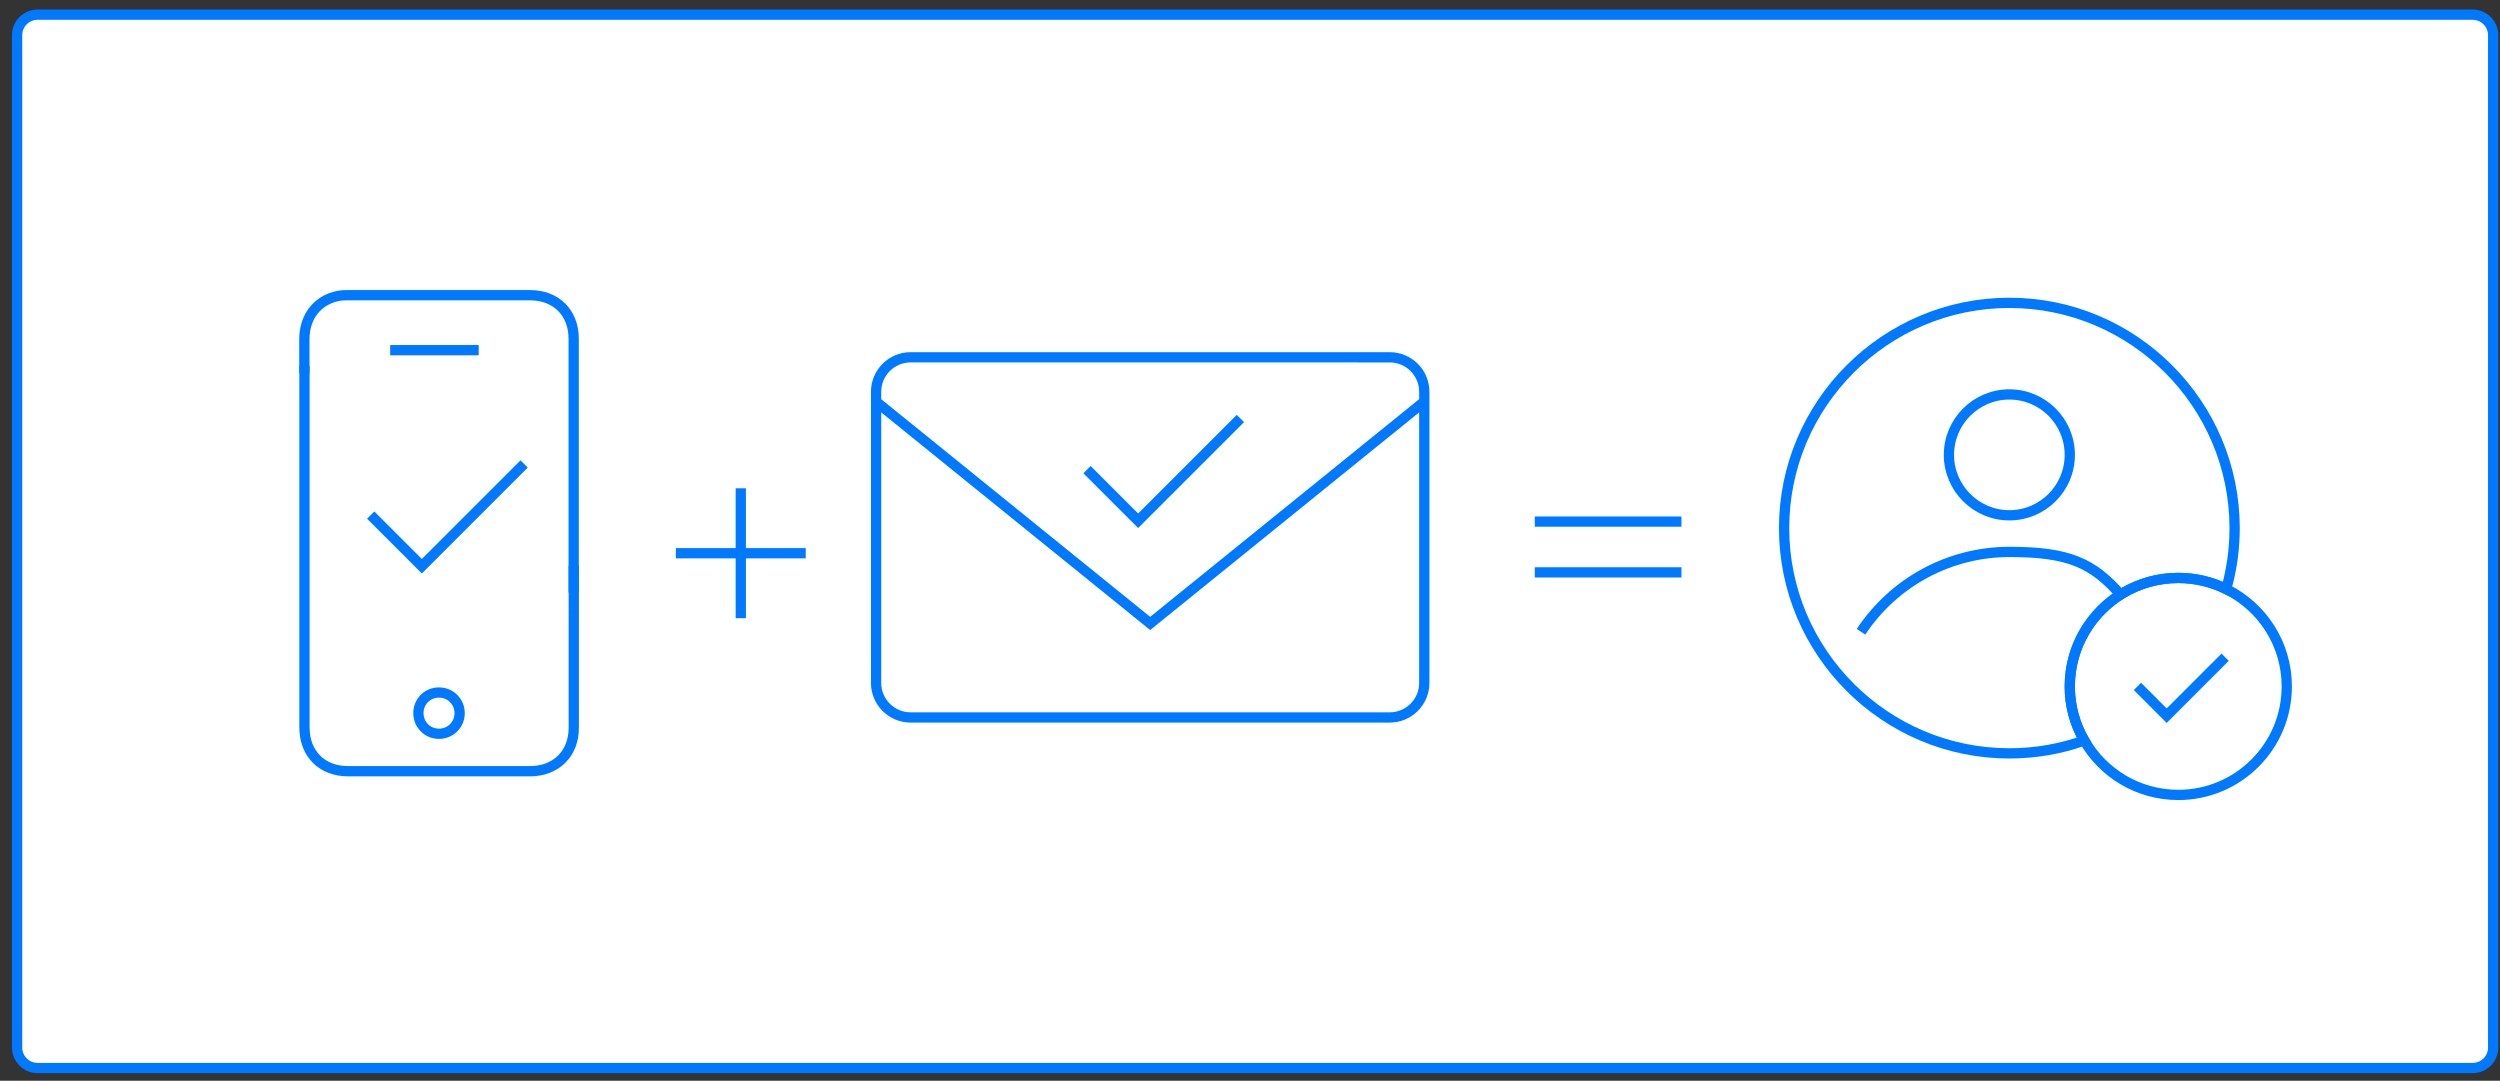 <?xml version="1.0" encoding="utf-8"?>
<!-- Generator: Adobe Illustrator 16.0.0, SVG Export Plug-In . SVG Version: 6.00 Build 0)  -->
<!DOCTYPE svg PUBLIC "-//W3C//DTD SVG 1.1//EN" "http://www.w3.org/Graphics/SVG/1.1/DTD/svg11.dtd">
<svg version="1.1" id="Layer_1" xmlns="http://www.w3.org/2000/svg" xmlns:xlink="http://www.w3.org/1999/xlink" x="0px" y="0px"
	 width="365.5px" height="158px" viewBox="0 0 365.5 158" enable-background="new 0 0 365.5 158" xml:space="preserve">
<rect x="0" y="0" width="365.5" height="158" fill="#333333" stroke="none"/>
<path fill="#FFFFFF" stroke="#0079FF" stroke-width="1.5" stroke-miterlimit="10" d="M5.501,2.146H361.5c1.658,0,3,1.343,3,3v148
	c0,1.655-1.342,3-3,3H5.501c-1.657,0-3-1.345-3-3v-148C2.501,3.489,3.844,2.146,5.501,2.146z"/>
<polyline fill="none" stroke="#0079FF" stroke-width="1.5" stroke-miterlimit="10" points="54.197,75.305 61.674,82.782 
	76.627,67.829 "/>
<polyline fill="none" stroke="#0079FF" stroke-width="1.5" stroke-miterlimit="10" points="158.918,68.658 166.395,76.136 
	181.348,61.182 "/>
<polyline fill="none" stroke="#0079FF" stroke-width="1.5" stroke-miterlimit="10" points="312.494,100.355 316.768,104.631 
	325.314,96.083 "/>
<g>
	<g>
		<g>
			<g>
				<path fill="none" stroke="#0079FF" stroke-width="1.5" stroke-miterlimit="10" d="M310.092,87
					c-4.133-4.689-7.594-6.309-16.322-6.309c-8.728,0-16.867,4.392-21.688,11.674"/>
				<path fill="none" stroke="#0079FF" stroke-width="1.5" stroke-miterlimit="10" d="M334.326,100.361
					c0,8.753-7.107,15.856-15.859,15.856c-5.879,0-11.016-3.202-13.744-7.954c-1.352-2.326-2.123-5.021-2.123-7.902
					c0-5.816,3.133-10.899,7.795-13.666c2.363-1.396,5.119-2.2,8.072-2.2c2.517,0,4.896,0.582,7.008,1.629
					C330.719,88.719,334.326,94.116,334.326,100.361z"/>
			</g>
		</g>
		<g>
			<path fill="none" stroke="#0079FF" stroke-width="1.5" stroke-miterlimit="10" d="M293.77,75.337
				c-4.873,0-8.836-3.962-8.836-8.836c0-4.873,3.963-8.835,8.836-8.835s8.834,3.962,8.834,8.835
				C302.604,71.375,298.643,75.337,293.77,75.337z"/>
		</g>
		<g>
			<path fill="none" stroke="#0079FF" stroke-width="1.5" stroke-miterlimit="10" d="M293.768,44.277
				c-18.147,0-32.932,14.784-32.932,32.934c0,18.157,14.783,32.932,32.932,32.932c3.84,0,7.525-0.66,10.955-1.879
				c-1.352-2.326-2.123-5.021-2.123-7.9c0-5.817,3.133-10.9,7.795-13.666c2.363-1.396,5.119-2.201,8.072-2.201
				c2.517,0,4.896,0.582,7.008,1.629c0.798-2.837,1.228-5.826,1.228-8.913C326.701,59.062,311.926,44.277,293.768,44.277z"/>
		</g>
	</g>
</g>
<path fill="none" stroke="#0079FF" stroke-width="1.5" stroke-miterlimit="10" d="M208.23,59.126v40.728
	c0,2.772-2.265,5.037-5.041,5.037h-70.063c-2.778,0-5.041-2.265-5.041-5.037V59.135 M203.189,52.238
	c2.776,0,5.041,2.261,5.041,5.037v1.442l-40.075,32.432l-40.071-32.427v-1.447c0-2.776,2.263-5.037,5.041-5.037L203.189,52.238
	L203.189,52.238z"/>
<line fill="none" stroke="#0079FF" stroke-width="1.5" stroke-miterlimit="10" x1="108.303" y1="71.389" x2="108.303" y2="90.379"/>
<line fill="none" stroke="#0079FF" stroke-width="1.5" stroke-miterlimit="10" x1="98.808" y1="80.884" x2="117.798" y2="80.884"/>
<line fill="none" stroke="#0079FF" stroke-width="1.5" stroke-miterlimit="10" x1="224.385" y1="76.258" x2="245.828" y2="76.258"/>
<line fill="none" stroke="#0079FF" stroke-width="1.5" stroke-miterlimit="10" x1="224.385" y1="83.682" x2="245.828" y2="83.682"/>
<g>
	<path fill="none" stroke="#0079FF" stroke-width="1.5" stroke-miterlimit="10" d="M44.497,54.551c0-1.66,0-3.306,0-4.966
		c0-3.264,1.902-5.704,4.91-6.314c0.511-0.099,1.036-0.114,1.547-0.114c8.84,0,17.693-0.014,26.533,0
		c3.803,0,6.385,2.554,6.385,6.357c0,12.373,0,24.732,0,37.105"/>
	<path fill="none" stroke="#0079FF" stroke-width="1.5" stroke-miterlimit="10" d="M83.886,89.456c0,0.043,0,0,0,0.043"/>
	<path fill="none" stroke="#0079FF" stroke-width="1.5" stroke-miterlimit="10" d="M83.886,82.7c0,4.737,0,18.973,0,23.698
		c0,3.787-2.583,6.343-6.384,6.355c-8.868,0-17.737,0-26.605,0c-3.844,0-6.385-2.568-6.385-6.413c0-9.465,0-18.914,0-28.378
		c0-5.676,0-18.796,0-24.471"/>
	<path fill="none" stroke="#0079FF" stroke-width="1.5" stroke-miterlimit="10" d="M64.206,101.248
		c1.689,0.016,2.994,1.335,2.994,3.037c-0.014,1.688-1.348,2.994-3.036,2.994c-1.688-0.016-2.994-1.334-2.994-3.037
		C61.184,102.54,62.518,101.234,64.206,101.248z"/>
</g>
<line fill="none" stroke="#0079FF" stroke-width="1.5" stroke-miterlimit="10" x1="57.046" y1="51.196" x2="69.984" y2="51.196"/>
</svg>
